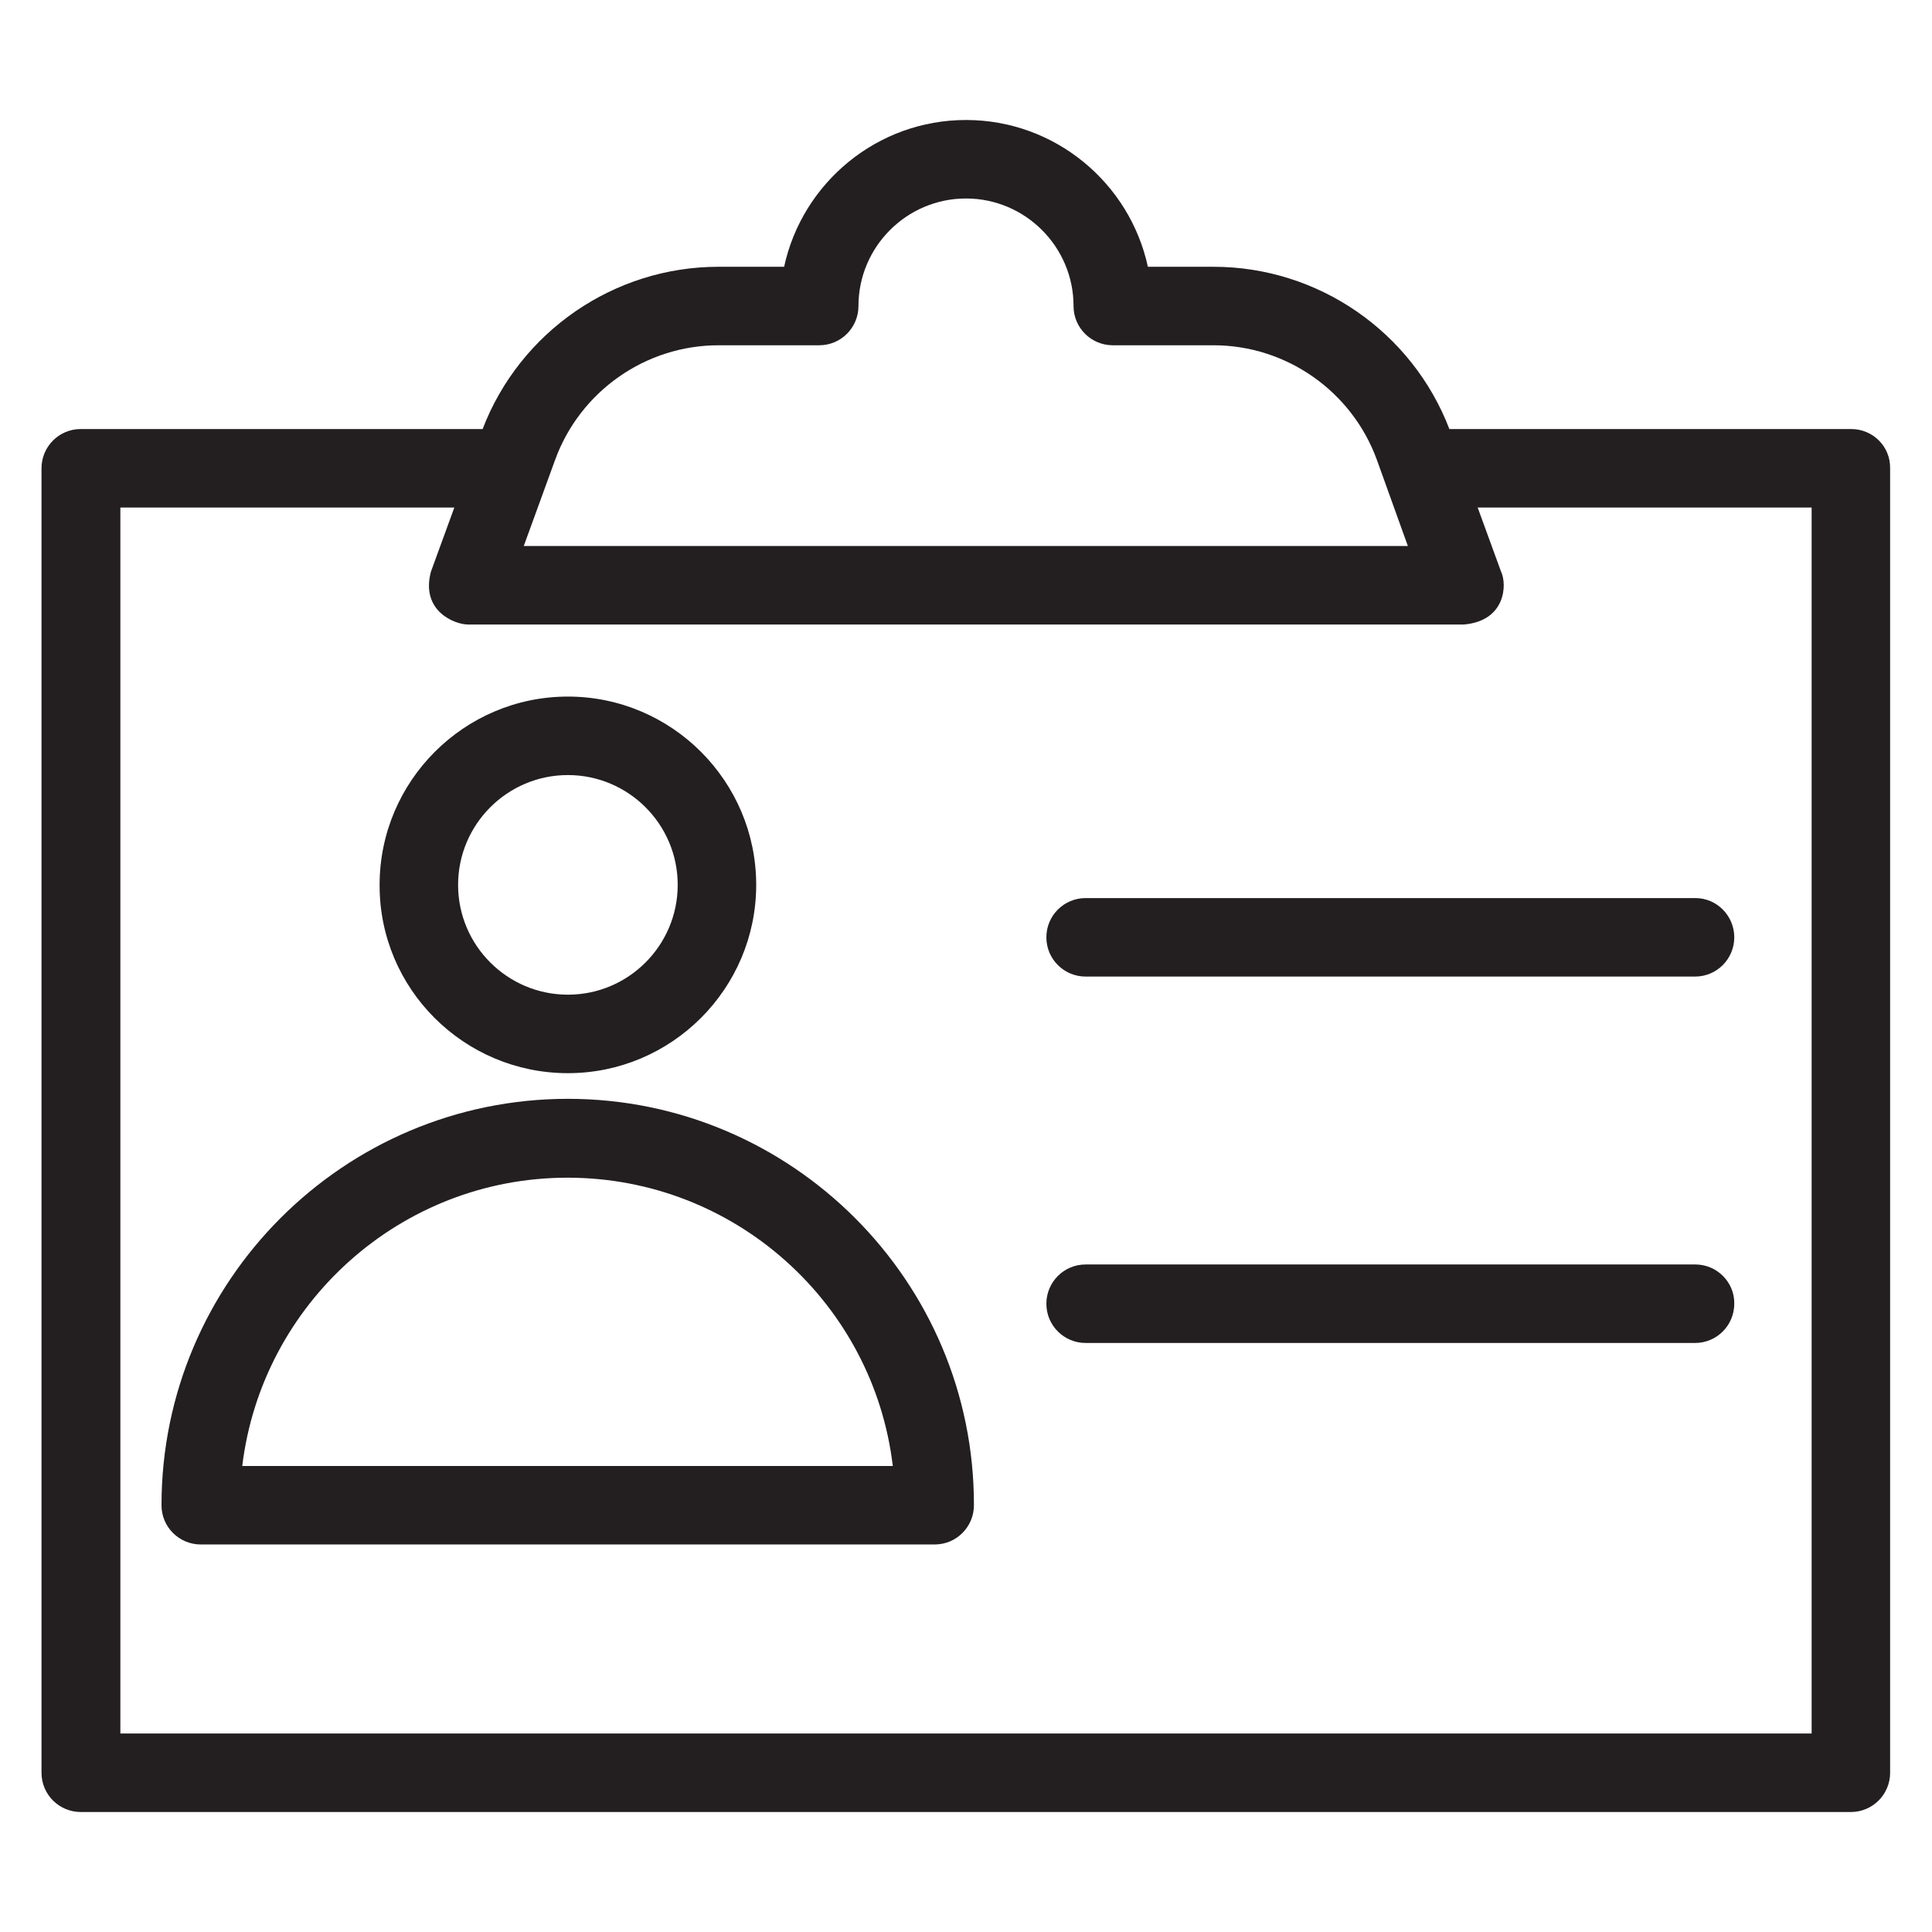 <?xml version='1.0' encoding='utf-8'?>
<!DOCTYPE svg PUBLIC '-//W3C//DTD SVG 1.1//EN' 'http://www.w3.org/Graphics/SVG/1.1/DTD/svg11.dtd'>
<!-- Uploaded to: SVG Repo, www.svgrepo.com, Generator: SVG Repo Mixer Tools -->
<svg height="800px" width="800px" version="1.1" xmlns="http://www.w3.org/2000/svg" viewBox="0 0 512 512" xmlns:xlink="http://www.w3.org/1999/xlink" enable-background="new 0 0 512 512">
  <g>
    <g fill="#231F20">
      <path d="m490.6,113.7h-106.5c-9.9-25.8-34.8-43-62.5-43h-17.4c-4.8-22.2-24.6-38.9-48.2-38.9-23.6,0-43.4,16.7-48.2,38.9h-17.4c-27.7,0-52.6,17.2-62.5,43h-106.5c-5.8,0-10.4,4.7-10.4,10.4v345.7c0,5.8 4.7,10.4 10.4,10.4h469.1c5.8,0 10.4-4.7 10.4-10.4v-345.7c0.1-5.8-4.6-10.4-10.3-10.4zm-343.5,8.2c6.6-18.2 24-30.4 43.3-30.4h26.7c5.8,0 10.4-4.7 10.4-10.4 0-15.7 12.8-28.5 28.5-28.5 15.7,0 28.5,12.8 28.5,28.5 0,5.8 4.7,10.4 10.4,10.4h26.7c19.3,0 36.7,12.2 43.3,30.4l8.2,22.8h-234.3l8.3-22.8zm333,337.5h-448.2v-324.9h88.5l-6.2,17c-2.8,10.5 6.4,14 9.8,14h264c11.1-1 11.4-10.7 9.8-14l-6.2-17h88.5v324.9z"/>
      <path d="m150.5,284.4c27.5,0 49.9-22.4 49.9-49.9 0-27.5-22.4-49.9-49.9-49.9s-49.9,22.4-49.9,49.9c-0.1,27.5 22.3,49.9 49.9,49.9zm0-79c16,0 29.1,13 29.1,29.1 0,16-13,29.1-29.1,29.1-16,0-29.1-13-29.1-29.1 0-16 13-29.1 29.1-29.1z"/>
      <path d="m150.5,291.2c-59.4,0-107.7,48.3-107.7,107.7 0,5.8 4.7,10.4 10.4,10.4h194.5c5.8,0 10.4-4.7 10.4-10.4 0.1-59.4-48.3-107.7-107.6-107.7zm-86.3,97.3c5.2-43 41.9-76.4 86.2-76.4 44.4,0 81.1,33.4 86.2,76.4h-172.4z"/>
      <path d="m277.3,248.4c0,5.8 4.7,10.4 10.4,10.4h161.5c5.8,0 10.4-4.7 10.4-10.4s-4.6-10.4-10.3-10.4h-161.6c-5.7,0-10.4,4.6-10.4,10.4z"/>
      <path d="m449.3,335.1h-161.6c-5.8,0-10.4,4.7-10.4,10.4 0,5.8 4.7,10.4 10.4,10.4h161.5c5.8,0 10.4-4.7 10.4-10.4 0.1-5.7-4.6-10.4-10.3-10.4z"/>
    </g>
  </g>
</svg>